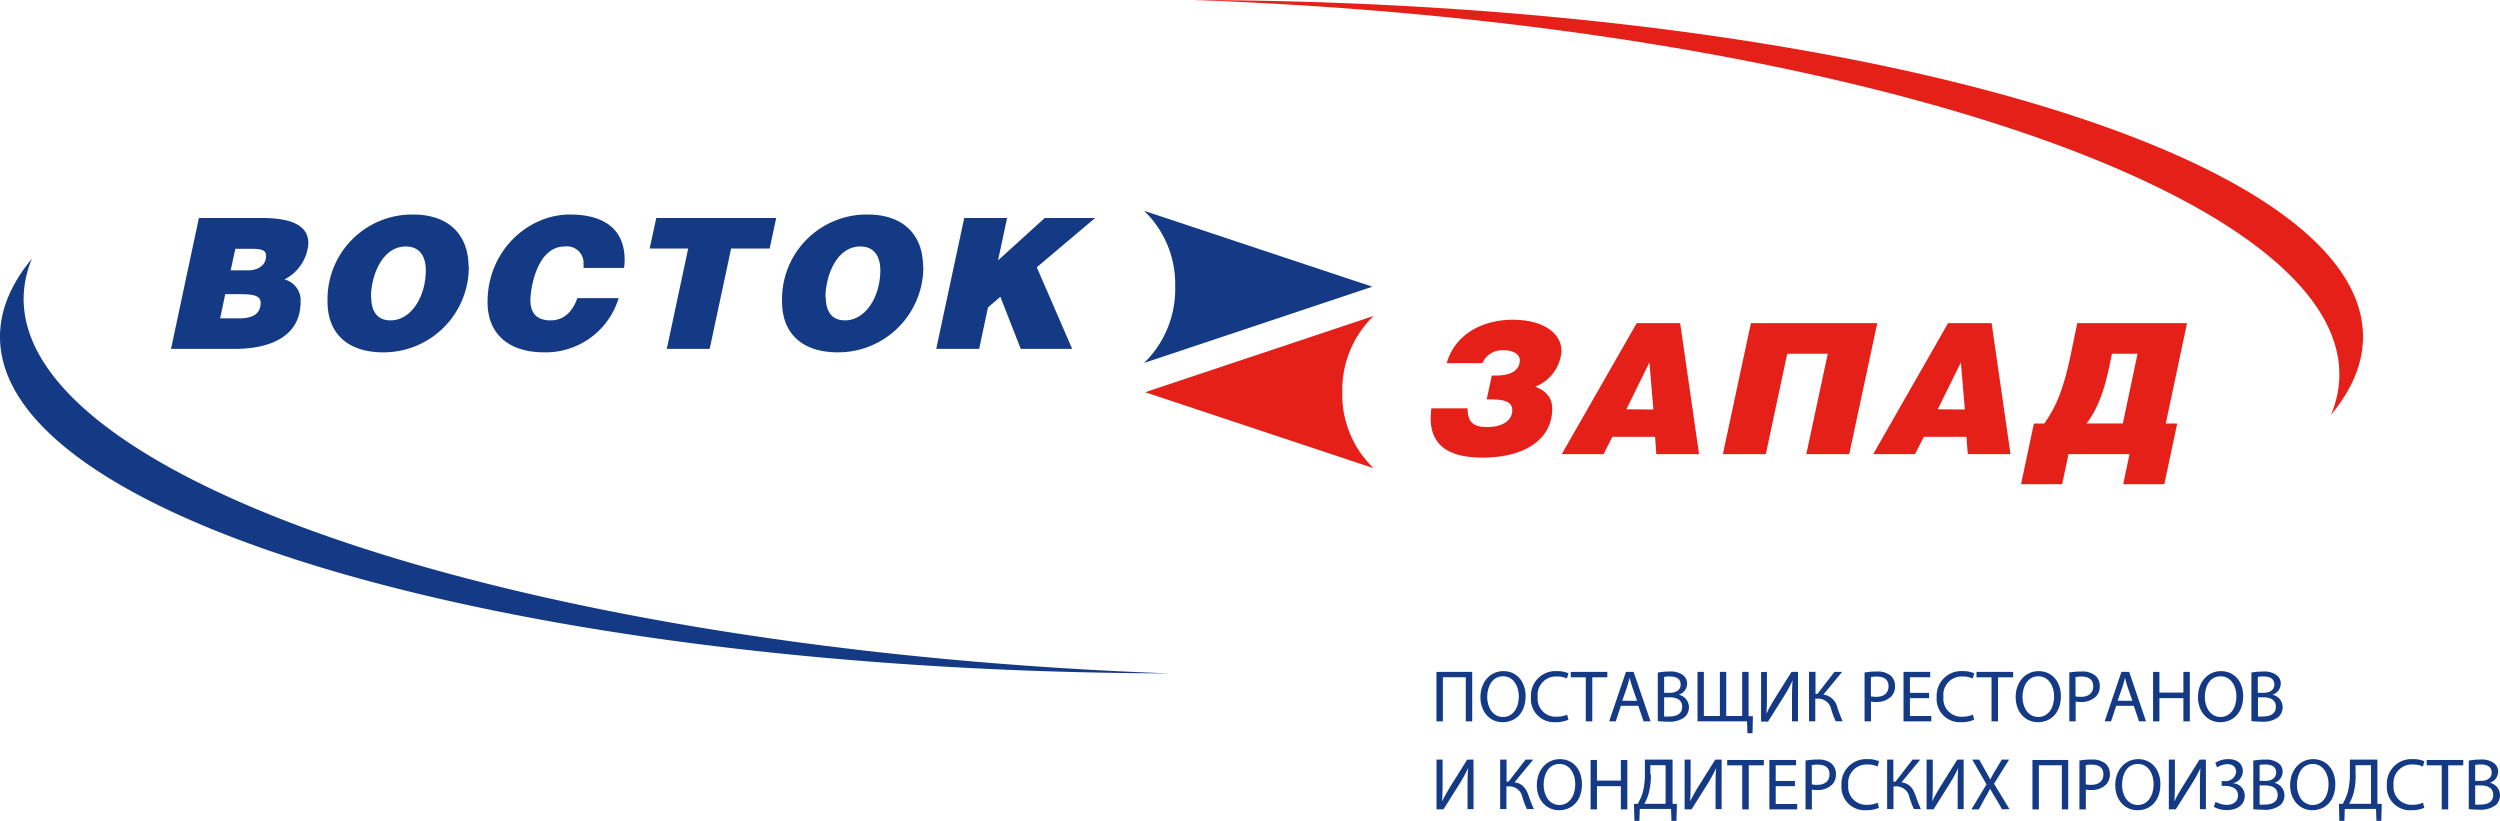 <?xml version="1.0" encoding="UTF-8"?> <svg xmlns="http://www.w3.org/2000/svg" viewBox="0 0 358.73 117.85"><defs><style>.cls-1,.cls-2{fill:#143a85;}.cls-2,.cls-3{fill-rule:evenodd;}.cls-3,.cls-4{fill:#e42018;}</style></defs><g id="Слой_2" data-name="Слой 2"><g id="Слой_1-2" data-name="Слой 1"><polygon class="cls-1" points="211.25 96.41 211.25 103.51 210.33 103.51 210.33 97.18 207.04 97.18 207.04 103.51 206.12 103.51 206.12 96.41 211.25 96.41 211.25 96.41"></polygon><path class="cls-1" d="M218.91,99.89c0,2.44-1.48,3.74-3.3,3.74s-3.18-1.46-3.18-3.61,1.39-3.72,3.29-3.72,3.19,1.48,3.19,3.59Zm-5.51.11h0c0,1.52.82,2.88,2.27,2.88s2.27-1.34,2.27-2.95c0-1.41-.74-2.89-2.26-2.89s-2.28,1.41-2.28,3Z"></path><path class="cls-1" d="M225.06,103.27a4.47,4.47,0,0,1-1.88.36,3.33,3.33,0,0,1-3.5-3.61,3.52,3.52,0,0,1,3.7-3.72,3.87,3.87,0,0,1,1.68.31l-.22.75a3.28,3.28,0,0,0-1.43-.29,2.63,2.63,0,0,0-2.76,2.92,2.57,2.57,0,0,0,2.72,2.85,3.68,3.68,0,0,0,1.5-.29l.19.72Z"></path><polygon class="cls-1" points="227.55 97.19 225.39 97.19 225.39 96.41 230.64 96.41 230.64 97.19 228.48 97.19 228.48 103.51 227.55 103.51 227.55 97.19 227.55 97.19"></polygon><path class="cls-1" d="M232.58,101.28l-.73,2.23h-.95l2.41-7.1h1.1l2.43,7.1h-1l-.76-2.23Zm2.33-.72h0l-.7-2c-.16-.47-.26-.89-.37-1.3h0c-.11.42-.23.86-.36,1.29l-.7,2Z"></path><path class="cls-1" d="M237.88,96.51a8.37,8.37,0,0,1,1.67-.15,2.92,2.92,0,0,1,1.95.52,1.5,1.5,0,0,1,.59,1.25,1.71,1.71,0,0,1-1.2,1.56v0a1.83,1.83,0,0,1,1.46,1.78,1.91,1.91,0,0,1-.6,1.42,3.58,3.58,0,0,1-2.45.66,11.19,11.19,0,0,1-1.42-.08v-7Zm.91,2.9h.83c1,0,1.54-.5,1.54-1.18,0-.84-.63-1.16-1.56-1.16a3.47,3.47,0,0,0-.81.06v2.28Zm0,3.4h0a5,5,0,0,0,.77,0c.95,0,1.82-.35,1.82-1.39s-.83-1.36-1.83-1.36h-.76v2.7Z"></path><polygon class="cls-1" points="244.49 96.41 244.49 102.74 246.79 102.74 246.79 96.41 247.7 96.41 247.7 102.74 249.99 102.74 249.99 96.41 250.91 96.41 250.91 102.76 251.53 102.78 251.47 105.21 250.74 105.21 250.69 103.51 243.58 103.51 243.58 96.41 244.49 96.41 244.49 96.41"></polygon><path class="cls-1" d="M253.54,96.41v3c0,1.12,0,2-.08,3h0c.35-.73.8-1.5,1.31-2.34l2.3-3.66H258v7.1h-.86v-3c0-1.15,0-2,.09-2.89h0a21,21,0,0,1-1.31,2.39l-2.22,3.53h-1v-7.1Z"></path><path class="cls-1" d="M260.51,96.41v3.15h.28l2.44-3.15h1.1l-2.69,3.26a2.37,2.37,0,0,1,2,1.83,19.58,19.58,0,0,0,.77,2h-1a13.31,13.31,0,0,1-.64-1.68,1.91,1.91,0,0,0-2-1.57h-.29v3.25h-.9v-7.1Z"></path><path class="cls-1" d="M267.54,96.5a9.9,9.9,0,0,1,1.76-.14,2.92,2.92,0,0,1,2,.59,1.91,1.91,0,0,1,.62,1.49,2.07,2.07,0,0,1-.55,1.51,3,3,0,0,1-2.17.78,3.27,3.27,0,0,1-.73-.06v2.84h-.92v-7Zm.92,3.42h0a3.18,3.18,0,0,0,.75.07c1.11,0,1.78-.53,1.78-1.51s-.66-1.4-1.67-1.4a3.78,3.78,0,0,0-.86.08v2.76Z"></path><polygon class="cls-1" points="276.81 100.18 274.06 100.18 274.06 102.74 277.13 102.74 277.13 103.51 273.14 103.51 273.14 96.41 276.97 96.41 276.97 97.18 274.06 97.18 274.06 99.42 276.81 99.42 276.81 100.18 276.81 100.18"></polygon><path class="cls-1" d="M283.28,103.27a4.47,4.47,0,0,1-1.88.36,3.33,3.33,0,0,1-3.5-3.61,3.52,3.52,0,0,1,3.7-3.72,4,4,0,0,1,1.69.31l-.22.75a3.35,3.35,0,0,0-1.43-.29,2.63,2.63,0,0,0-2.77,2.92,2.57,2.57,0,0,0,2.72,2.85,3.68,3.68,0,0,0,1.5-.29l.19.72Z"></path><polygon class="cls-1" points="285.77 97.19 283.61 97.19 283.61 96.41 288.87 96.41 288.87 97.19 286.7 97.19 286.7 103.51 285.77 103.51 285.77 97.19 285.77 97.19"></polygon><path class="cls-1" d="M295.72,99.89c0,2.44-1.48,3.74-3.3,3.74s-3.19-1.46-3.19-3.61,1.4-3.72,3.3-3.72,3.19,1.48,3.19,3.59Zm-5.51.11h0c0,1.52.82,2.88,2.27,2.88s2.27-1.34,2.27-2.95c0-1.41-.74-2.89-2.26-2.89s-2.28,1.41-2.28,3Z"></path><path class="cls-1" d="M296.91,96.5a9.9,9.9,0,0,1,1.76-.14,2.89,2.89,0,0,1,2,.59,1.88,1.88,0,0,1,.63,1.49,2.07,2.07,0,0,1-.55,1.51,3,3,0,0,1-2.17.78,3.36,3.36,0,0,1-.74-.06v2.84h-.91v-7Zm.91,3.42h0a3.28,3.28,0,0,0,.76.07c1.11,0,1.78-.53,1.78-1.51s-.66-1.4-1.67-1.4a4,4,0,0,0-.87.08v2.76Z"></path><path class="cls-1" d="M303.66,101.28l-.74,2.23H302l2.41-7.1h1.11l2.42,7.1h-1l-.76-2.23Zm2.32-.72h0l-.69-2c-.16-.47-.27-.89-.37-1.3h0c-.11.42-.22.86-.36,1.29l-.7,2Z"></path><polygon class="cls-1" points="309.86 96.41 309.86 99.38 313.3 99.38 313.3 96.41 314.22 96.41 314.22 103.51 313.3 103.51 313.3 100.18 309.86 100.18 309.86 103.51 308.95 103.51 308.95 96.41 309.86 96.41 309.86 96.41"></polygon><path class="cls-1" d="M321.88,99.89c0,2.44-1.49,3.74-3.3,3.74s-3.19-1.46-3.19-3.61,1.4-3.72,3.3-3.72,3.19,1.48,3.19,3.59Zm-5.51.11h0c0,1.52.82,2.88,2.26,2.88s2.28-1.34,2.28-2.95c0-1.41-.74-2.89-2.27-2.89s-2.27,1.41-2.27,3Z"></path><path class="cls-1" d="M323.06,96.51a8.48,8.48,0,0,1,1.68-.15,3,3,0,0,1,1.95.52,1.49,1.49,0,0,1,.58,1.25,1.69,1.69,0,0,1-1.2,1.56v0a1.82,1.82,0,0,1,1.47,1.78,2,2,0,0,1-.6,1.42,3.58,3.58,0,0,1-2.45.66,11.38,11.38,0,0,1-1.43-.08v-7Zm.92,2.9h.83c1,0,1.54-.5,1.54-1.18,0-.84-.63-1.16-1.56-1.16a3.47,3.47,0,0,0-.81.06v2.28Zm0,3.4h0a4.91,4.91,0,0,0,.77,0c.95,0,1.82-.35,1.82-1.39s-.83-1.36-1.83-1.36H324v2.7Z"></path><path class="cls-1" d="M207,109v3c0,1.12,0,2.06-.08,3h0c.36-.73.8-1.5,1.32-2.34l2.29-3.66h.91v7.1h-.86v-3c0-1.15,0-2,.09-2.89h0a22.82,22.82,0,0,1-1.32,2.39l-2.22,3.53h-1V109Z"></path><path class="cls-1" d="M216.18,109v3.15h.29L218.9,109H220l-2.68,3.26c1.17.15,1.62.87,2,1.83a16.83,16.83,0,0,0,.78,2h-1a13.16,13.16,0,0,1-.64-1.67,1.91,1.91,0,0,0-2-1.58h-.3v3.25h-.9V109Z"></path><path class="cls-1" d="M227,112.52c0,2.44-1.48,3.74-3.29,3.74s-3.19-1.46-3.19-3.6,1.4-3.73,3.3-3.73,3.18,1.48,3.18,3.59Zm-5.5.11h0c0,1.52.82,2.88,2.26,2.88s2.28-1.34,2.28-3c0-1.41-.74-2.89-2.27-2.89s-2.27,1.41-2.27,3Z"></path><polygon class="cls-1" points="229.15 109.05 229.15 112.01 232.58 112.01 232.58 109.05 233.51 109.05 233.51 116.14 232.58 116.14 232.58 112.81 229.15 112.81 229.15 116.14 228.24 116.14 228.24 109.05 229.15 109.05 229.15 109.05"></polygon><path class="cls-1" d="M240,109v6.35l.62,0-.06,2.44h-.72l-.06-1.71h-4.48l-.06,1.71h-.71l-.07-2.44.54,0a8.5,8.5,0,0,0,.7-1.56,10.64,10.64,0,0,0,.33-3V109Zm-3.11,2.1h0a9.78,9.78,0,0,1-.36,2.89,7,7,0,0,1-.58,1.35H239V109.8h-2.19v1.34Z"></path><path class="cls-1" d="M242.59,109v3c0,1.12,0,2.06-.08,3h0c.36-.73.8-1.5,1.32-2.34l2.29-3.66h.92v7.1h-.87v-3c0-1.15,0-2,.09-2.89h0a21,21,0,0,1-1.31,2.39l-2.22,3.53h-1V109Z"></path><polygon class="cls-1" points="250 109.82 247.84 109.82 247.84 109.05 253.1 109.05 253.1 109.82 250.93 109.82 250.93 116.14 250 116.14 250 109.82 250 109.82"></polygon><polygon class="cls-1" points="257.56 112.81 254.8 112.81 254.8 115.37 257.88 115.37 257.88 116.14 253.89 116.14 253.89 109.05 257.72 109.05 257.72 109.81 254.8 109.81 254.8 112.06 257.56 112.06 257.56 112.81 257.56 112.81"></polygon><path class="cls-1" d="M259.07,109.13a9.86,9.86,0,0,1,1.75-.14,2.9,2.9,0,0,1,2,.59,1.91,1.91,0,0,1,.62,1.49,2.07,2.07,0,0,1-.54,1.51,2.94,2.94,0,0,1-2.17.78,3.31,3.31,0,0,1-.74-.06v2.84h-.91v-7Zm.91,3.42h0a3.22,3.22,0,0,0,.76.07c1.1,0,1.78-.53,1.78-1.51s-.66-1.39-1.67-1.39a4.06,4.06,0,0,0-.87.07v2.76Z"></path><path class="cls-1" d="M269.62,115.91a4.44,4.44,0,0,1-1.87.35,3.33,3.33,0,0,1-3.51-3.6,3.53,3.53,0,0,1,3.71-3.73,3.87,3.87,0,0,1,1.68.31l-.22.75a3.28,3.28,0,0,0-1.43-.29,2.64,2.64,0,0,0-2.77,2.92,2.58,2.58,0,0,0,2.73,2.86,3.58,3.58,0,0,0,1.49-.3l.19.73Z"></path><path class="cls-1" d="M271.68,109v3.15H272l2.43-3.15h1.11l-2.69,3.26c1.17.15,1.62.87,2,1.83a18.72,18.72,0,0,0,.78,2h-1a13.16,13.16,0,0,1-.64-1.67,1.91,1.91,0,0,0-2-1.58h-.29v3.25h-.91V109Z"></path><path class="cls-1" d="M277.34,109v3c0,1.12,0,2.06-.09,3h0c.35-.73.8-1.5,1.31-2.34l2.3-3.66h.91v7.1h-.86v-3c0-1.15,0-2,.08-2.89h0a21.12,21.12,0,0,1-1.32,2.39l-2.22,3.53h-1V109Z"></path><path class="cls-1" d="M287.29,116.14l-.91-1.57c-.37-.6-.6-1-.82-1.4h0c-.2.41-.4.79-.77,1.41l-.85,1.56h-1.06l2.17-3.59L283,109H284l.94,1.67c.26.46.46.82.65,1.2h0a13.13,13.13,0,0,1,.65-1.2l1-1.67h1.05l-2.16,3.46,2.21,3.64Z"></path><polygon class="cls-1" points="296.77 109.05 296.77 116.14 295.86 116.14 295.86 109.81 292.56 109.81 292.56 116.14 291.64 116.14 291.64 109.05 296.77 109.05 296.77 109.05"></polygon><path class="cls-1" d="M298.37,109.13a9.9,9.9,0,0,1,1.76-.14,2.92,2.92,0,0,1,2,.59,1.91,1.91,0,0,1,.62,1.49,2.07,2.07,0,0,1-.55,1.51,2.91,2.91,0,0,1-2.17.78,3.27,3.27,0,0,1-.73-.06v2.84h-.92v-7Zm.92,3.42h0a3.18,3.18,0,0,0,.75.07c1.11,0,1.78-.53,1.78-1.51s-.66-1.39-1.67-1.39a4,4,0,0,0-.86.07v2.76Z"></path><path class="cls-1" d="M310,112.52c0,2.44-1.48,3.74-3.29,3.74s-3.19-1.46-3.19-3.6,1.4-3.73,3.29-3.73,3.19,1.48,3.19,3.59Zm-5.5.11h0c0,1.52.82,2.88,2.26,2.88s2.27-1.34,2.27-3c0-1.41-.73-2.89-2.26-2.89s-2.27,1.41-2.27,3Z"></path><path class="cls-1" d="M312.08,109v3c0,1.12,0,2.06-.08,3h0c.36-.73.8-1.5,1.32-2.34l2.29-3.66h.92v7.1h-.86v-3c0-1.15,0-2,.08-2.89h0a21.12,21.12,0,0,1-1.32,2.39l-2.22,3.53h-1V109Z"></path><path class="cls-1" d="M317.87,109.46a3.45,3.45,0,0,1,1.88-.53c1.23,0,2.08.64,2.08,1.73a1.78,1.78,0,0,1-1.46,1.73v0a1.77,1.77,0,0,1,1.73,1.78c0,1.48-1.28,2.07-2.57,2.07a3.6,3.6,0,0,1-1.86-.47l.25-.71a3.42,3.42,0,0,0,1.59.43c1.05,0,1.63-.57,1.63-1.35,0-1.06-1-1.37-1.93-1.37h-.42v-.69h.42a1.5,1.5,0,0,0,1.66-1.31c0-.71-.5-1.12-1.27-1.12a2.91,2.91,0,0,0-1.47.47l-.26-.68Z"></path><path class="cls-1" d="M323.33,109.14A8.37,8.37,0,0,1,325,109a2.92,2.92,0,0,1,1.95.52,1.47,1.47,0,0,1,.59,1.25,1.69,1.69,0,0,1-1.2,1.56v0a1.83,1.83,0,0,1,1.46,1.78,1.91,1.91,0,0,1-.6,1.42,3.58,3.58,0,0,1-2.45.66,11.19,11.19,0,0,1-1.42-.08v-7Zm.91,2.91h.83c1,0,1.54-.51,1.54-1.19,0-.84-.63-1.16-1.56-1.16a4.15,4.15,0,0,0-.81.06v2.29Zm0,3.4h0a5.23,5.23,0,0,0,.77,0c.95,0,1.82-.35,1.82-1.38s-.83-1.37-1.83-1.37h-.76v2.71Z"></path><path class="cls-1" d="M335.1,112.52c0,2.44-1.49,3.74-3.3,3.74s-3.19-1.46-3.19-3.6,1.4-3.73,3.3-3.73,3.19,1.48,3.19,3.59Zm-5.51.11h0c0,1.52.82,2.88,2.27,2.88s2.27-1.34,2.27-3c0-1.41-.74-2.89-2.26-2.89s-2.28,1.41-2.28,3Z"></path><path class="cls-1" d="M341.14,109v6.35l.62,0-.06,2.44H341l-.06-1.71h-4.48l-.06,1.71h-.72l-.06-2.44.54,0a8.48,8.48,0,0,0,.69-1.56,10.61,10.61,0,0,0,.34-3V109Zm-3.12,2.1h0a10.16,10.16,0,0,1-.35,2.89,7,7,0,0,1-.59,1.35h3.14V109.8H338v1.34Z"></path><path class="cls-1" d="M347.87,115.91a4.44,4.44,0,0,1-1.87.35,3.32,3.32,0,0,1-3.5-3.6,3.52,3.52,0,0,1,3.7-3.73,4,4,0,0,1,1.69.31l-.23.75a3.28,3.28,0,0,0-1.43-.29,2.64,2.64,0,0,0-2.77,2.92,2.58,2.58,0,0,0,2.73,2.86,3.58,3.58,0,0,0,1.49-.3l.19.73Z"></path><polygon class="cls-1" points="350.37 109.82 348.21 109.82 348.21 109.05 353.46 109.05 353.46 109.82 351.3 109.82 351.3 116.14 350.37 116.14 350.37 109.82 350.37 109.82"></polygon><path class="cls-1" d="M354.25,109.14a8.37,8.37,0,0,1,1.67-.15,2.92,2.92,0,0,1,1.95.52,1.47,1.47,0,0,1,.59,1.25,1.67,1.67,0,0,1-1.2,1.56v0a1.83,1.83,0,0,1,1.47,1.78,1.91,1.91,0,0,1-.6,1.42,3.61,3.61,0,0,1-2.46.66,11.19,11.19,0,0,1-1.42-.08v-7Zm.92,2.91H356c1,0,1.54-.51,1.54-1.19,0-.84-.63-1.16-1.56-1.16a4.07,4.07,0,0,0-.81.06v2.29Zm0,3.4h0a5.15,5.15,0,0,0,.77,0c.94,0,1.82-.35,1.82-1.38s-.83-1.37-1.84-1.37h-.75v2.71Z"></path><path class="cls-2" d="M164.17,30.25a14.59,14.59,0,0,1,4.46,10.89,14.77,14.77,0,0,1-4.46,10.94l32.75-10.94L164.17,30.25Z"></path><path class="cls-3" d="M197.1,67.18a14.58,14.58,0,0,1-4.49-10.9,14.75,14.75,0,0,1,4.49-10.94L164.32,56.28l32.78,10.9Z"></path><path class="cls-1" d="M28.55,31.28h9c3.78,0,6.7.81,6.7,3.65a6.28,6.28,0,0,1-3.44,5.17,3.08,3.08,0,0,1,2.32,3.23c0,5-4.46,6.73-9.42,6.73H24.54l4-18.78Zm3.08,14.4h2.69c1.51,0,3.08-.37,3.08-2.22,0-1.09-1.12-1.25-3.08-1.25h-2l-.73,3.47Zm1.46-6.89h2.56c1.23,0,2.53-.62,2.53-2.09,0-.94-.94-1-2.24-1H33.77l-.68,3.13Z"></path><path class="cls-1" d="M67.27,38.22A12.24,12.24,0,0,1,55,50.56c-5,0-8-2.61-8-7.28a12.15,12.15,0,0,1,12.23-12.5c5.64,0,8,3.39,8,7.44Zm-14,4.41h0c0,1.77.66,3.34,2.77,3.34,3,0,5.06-3.48,5.06-7.18,0-1.88-.78-3.42-2.87-3.42-3.5,0-5,4.39-5,7.26Z"></path><path class="cls-1" d="M83.73,38.45a3,3,0,0,0,0-.54,2.38,2.38,0,0,0-2.71-2.54c-4,0-4.91,6.08-4.91,7.7s.68,2.9,2.9,2.9c2,0,3.21-1.39,3.83-3.19h5.93a10.94,10.94,0,0,1-10.65,7.78c-5.24,0-8.16-2.72-8.16-7.23,0-7.41,5.87-12.55,11.79-12.55,5.27,0,7.88,2.38,7.88,6.5a9.72,9.72,0,0,1-.08,1.17Z"></path><polygon class="cls-1" points="101.83 50.06 95.68 50.06 98.75 35.66 93.22 35.66 94.17 31.28 111.38 31.28 110.44 35.66 104.91 35.66 101.83 50.06 101.83 50.06"></polygon><path class="cls-1" d="M132.49,38.22a12.24,12.24,0,0,1-12.27,12.34c-5,0-8-2.61-8-7.28a12.15,12.15,0,0,1,12.23-12.5c5.64,0,8,3.39,8,7.44Zm-14,4.41h0c0,1.77.65,3.34,2.76,3.34,3,0,5.07-3.48,5.07-7.18,0-1.88-.79-3.42-2.87-3.42-3.5,0-5,4.39-5,7.26Z"></path><polygon class="cls-1" points="143.21 37.36 149.91 31.28 157.14 31.28 148.77 38.35 153.85 50.06 146.47 50.06 143.54 42.58 141.77 44.11 140.5 50.06 134.34 50.06 138.36 31.28 144.51 31.28 143.21 37.36 143.21 37.36"></polygon><path class="cls-4" d="M214.09,53.89h.52c3.18,0,3.47-1.52,3.47-2.22s-.76-1.41-2.3-1.41a3.11,3.11,0,0,0-3.08,1.85h-5.11c1.25-4.38,5.45-6.23,9.47-6.23,4.28,0,7,1.85,7,4.51a5.93,5.93,0,0,1-3.76,5.09c1.44.6,2.43,1.43,2.43,3.18,0,4.3-3.83,7-10,7-4.88,0-7.44-1.75-7.44-5.69a13.79,13.79,0,0,1,.1-1.38h5.2c0,1.83.65,2.69,2.81,2.69s3.6-.92,3.6-2.43c0-1.25-1.22-1.54-3.15-1.54h-.52l.73-3.41Z"></path><path class="cls-4" d="M241.09,46.37l2.71,18.79h-6.13l-.18-2.48h-6.13l-1.26,2.48h-6l10.75-18.79Zm-3.84,12.39h0L236.68,52l-3.31,6.73Z"></path><polygon class="cls-4" points="269.37 46.37 265.35 65.16 259.19 65.16 262.27 50.76 256.45 50.76 253.38 65.16 247.22 65.16 251.24 46.37 269.37 46.37 269.37 46.37"></polygon><path class="cls-4" d="M285.78,46.37l2.71,18.79h-6.13l-.19-2.48h-6.12l-1.26,2.48h-6l10.74-18.79Zm-3.84,12.39h0L281.37,52l-3.32,6.73Z"></path><path class="cls-4" d="M313.82,46.37l-3.05,14.4h1.64l-1.85,8.71h-5.9l.91-4.32h-8.76l-.91,4.32H290l1.85-8.71h1.49c1.83-2.53,2.84-5.37,3.73-9.57l1-4.83Zm-10.77,4.39h0l-.42,2c-.66,3.1-1.62,6-3.24,8h5.22l2.11-10Z"></path><path class="cls-4" d="M335.67,54.23a15,15,0,0,1-1.19,5.29c3-3.6,4.59-7.35,4.59-11.2,0-26.6-75.4-48.18-168.6-48.32l.72,0c91.75,3.27,165.39,27.54,164.48,54.21Z"></path><path class="cls-1" d="M3.4,42.4a15,15,0,0,1,1.19-5.29C1.6,40.71,0,44.46,0,48.32,0,74.91,75.42,96.49,168.64,96.63l-.76,0C76.13,93.33,2.49,69.07,3.4,42.4Z"></path></g></g></svg> 